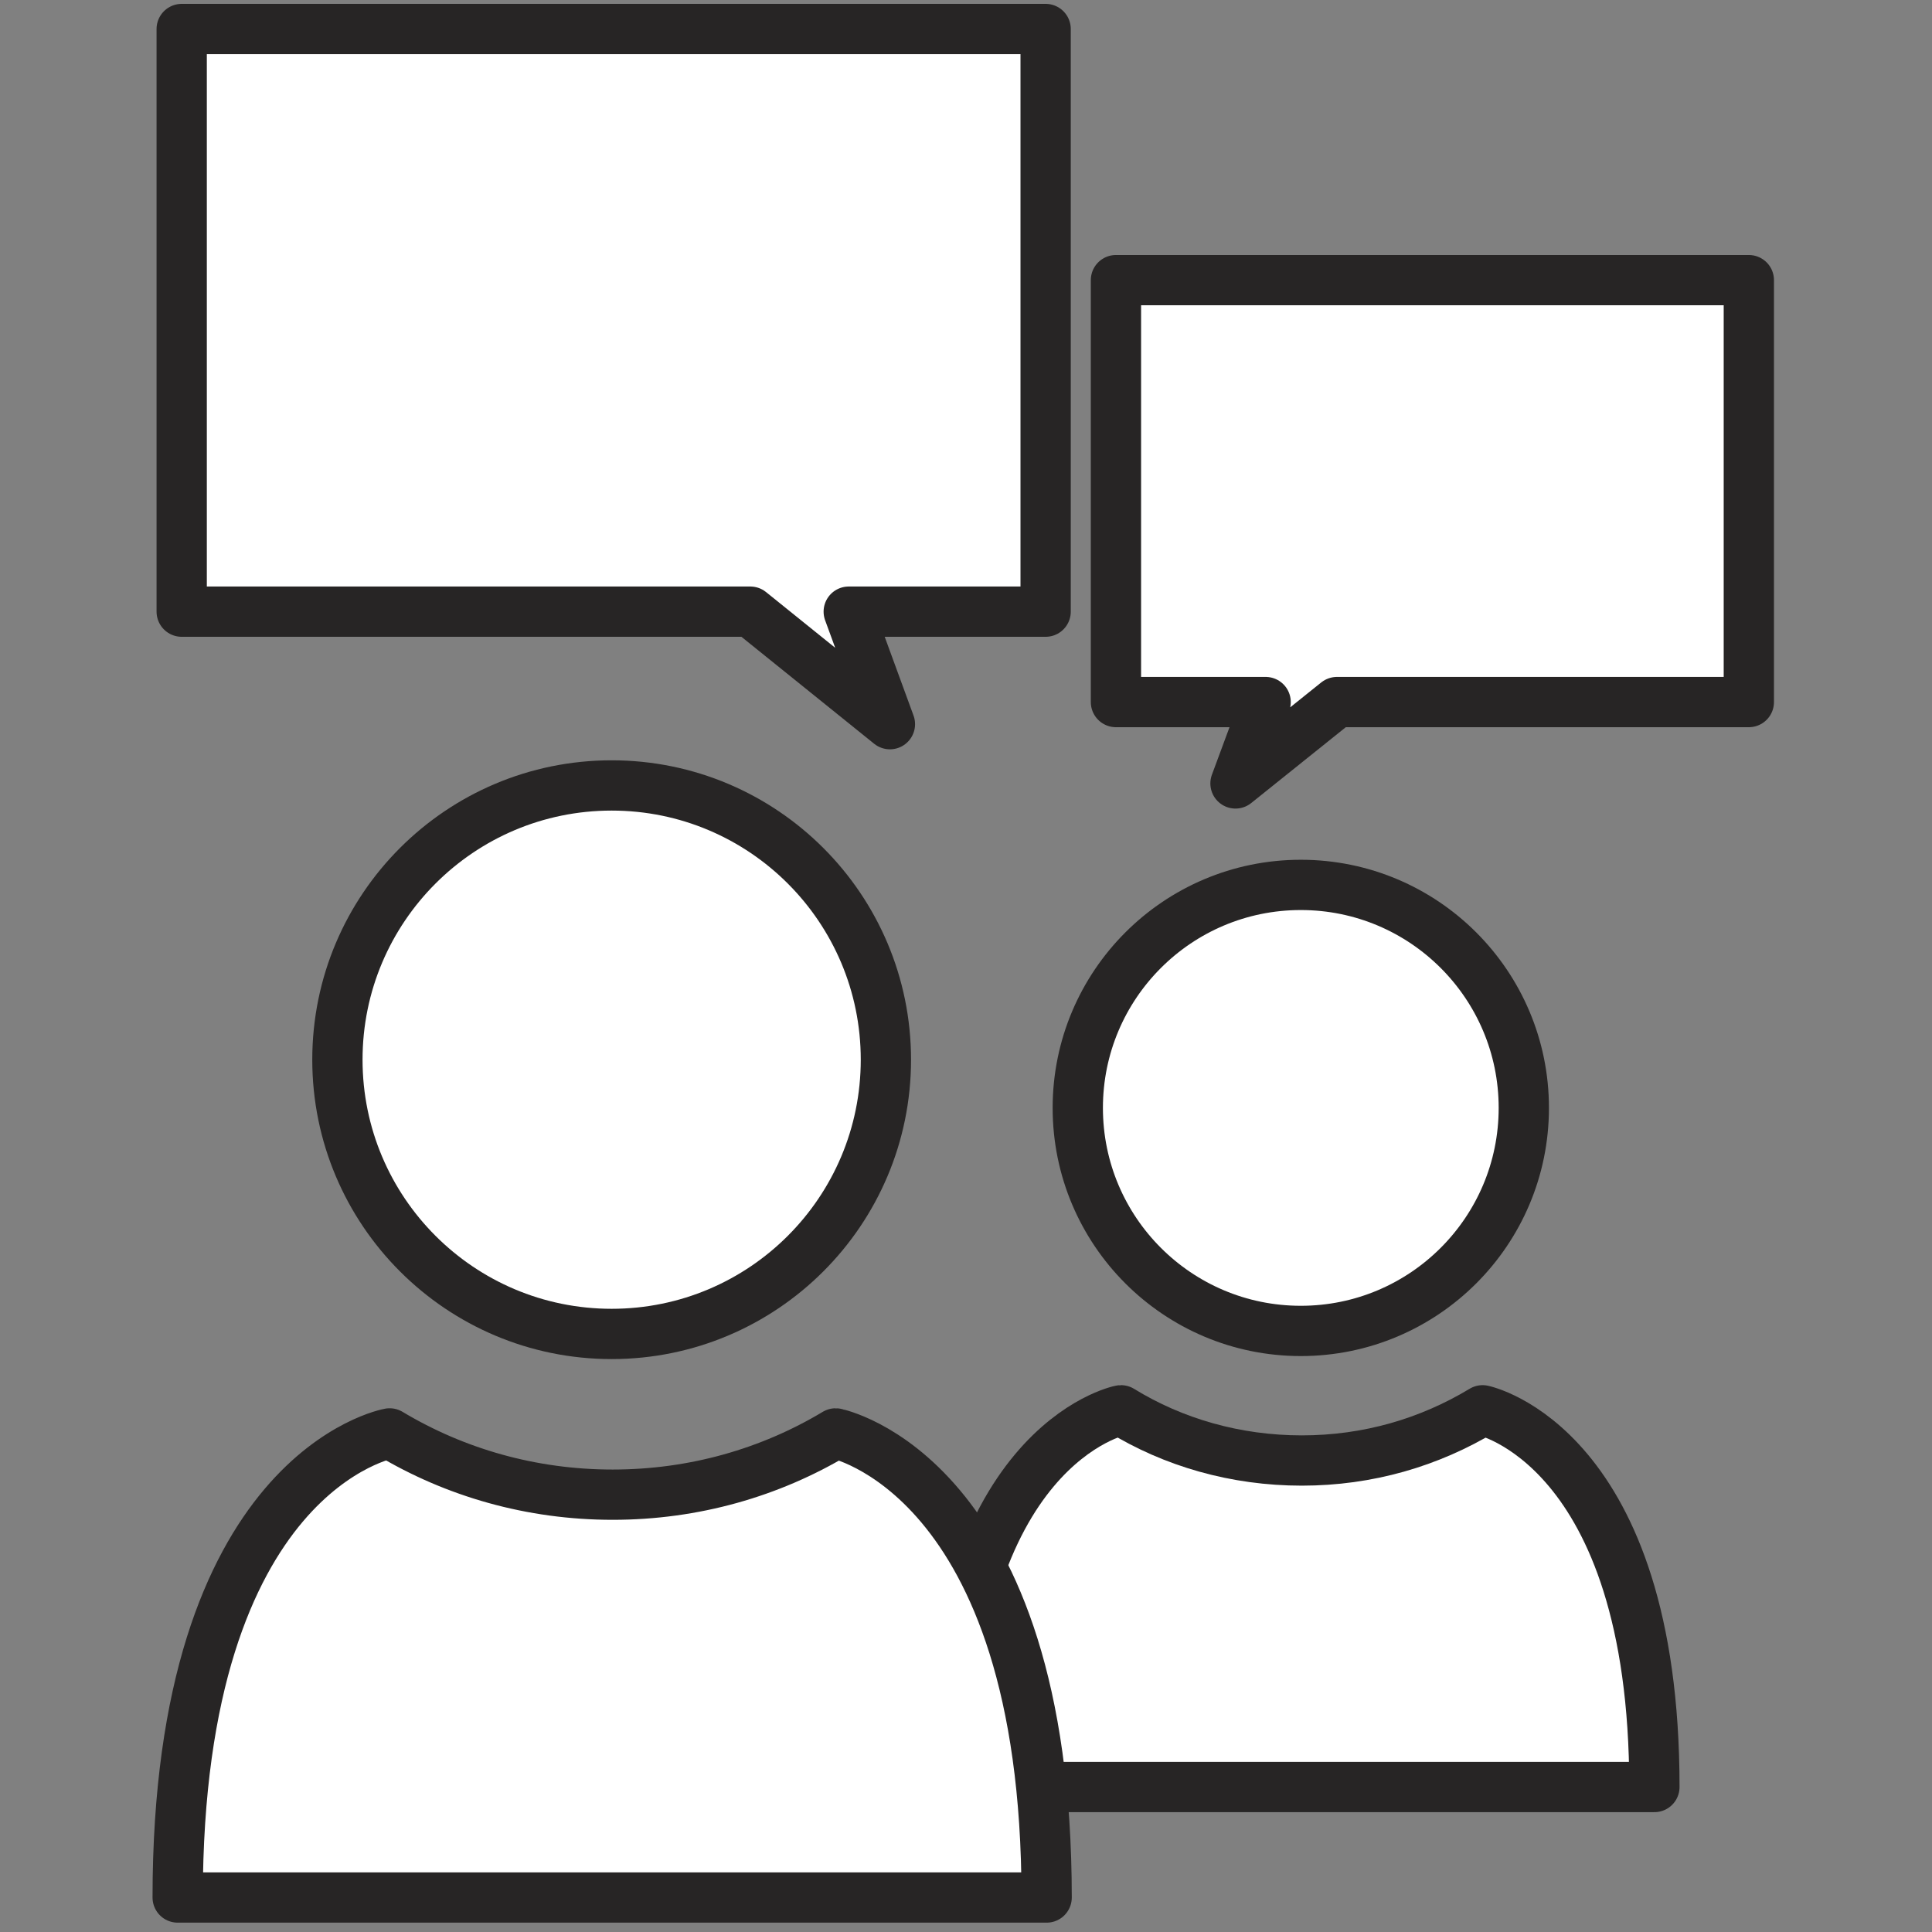 <?xml version="1.0" encoding="UTF-8" standalone="no"?>
<svg xmlns="http://www.w3.org/2000/svg" xmlns:xlink="http://www.w3.org/1999/xlink" xmlns:serif="http://www.serif.com/" width="100%" height="100%" viewBox="0 0 176 176" version="1.1" xml:space="preserve" style="fill-rule:evenodd;clip-rule:evenodd;stroke-linecap:round;stroke-linejoin:round;stroke-miterlimit:10;">
  <rect x="0" y="0" width="176" height="176" fill="#808080" stroke="none"/>
  <g id="formation">
    <circle cx="118.499" cy="100.928" r="20.316" style="fill:#fff;stroke:#272525;stroke-width:4.58px;"></circle>
    <path d="M86.377,162.792l64.335,-0c-0,-31.115 -15.649,-34.318 -15.649,-34.318c-4.85,2.928 -10.433,4.575 -16.473,4.575c-6.04,0 -11.714,-1.647 -16.472,-4.575c-0.092,-0 -15.741,3.203 -15.741,34.318Z" style="fill:#fff;fill-rule:nonzero;stroke:#272525;stroke-width:4.58px;"></path>
    <path d="M159.314,25.52l0,38.436l-37.521,0l-9.243,7.413l2.746,-7.413l-13.636,0l0,-38.436l57.654,0Z" style="fill:#fff;fill-rule:nonzero;stroke:#272525;stroke-width:4.58px;"></path>
    <circle cx="55.72" cy="96.535" r="24.983" style="fill:#fff;stroke:#272525;stroke-width:4.58px;"></circle>
    <path d="M95.346,172.858l-79.16,0c-0,-38.893 19.309,-42.279 19.309,-42.279c5.949,3.569 12.904,5.582 20.317,5.582c7.412,-0 14.367,-2.013 20.316,-5.582c-0.092,-0 19.218,3.66 19.218,42.279Z" style="fill:#fff;fill-rule:nonzero;stroke:#272525;stroke-width:4.58px;"></path>
    <path d="M16.552,2.642l0,53.078l51.797,0l12.72,10.25l-3.752,-10.25l17.937,0l0,-53.078l-78.702,-0Z" style="fill:#fff;fill-rule:nonzero;stroke:#272525;stroke-width:4.58px;"></path>
  </g>
</svg>
